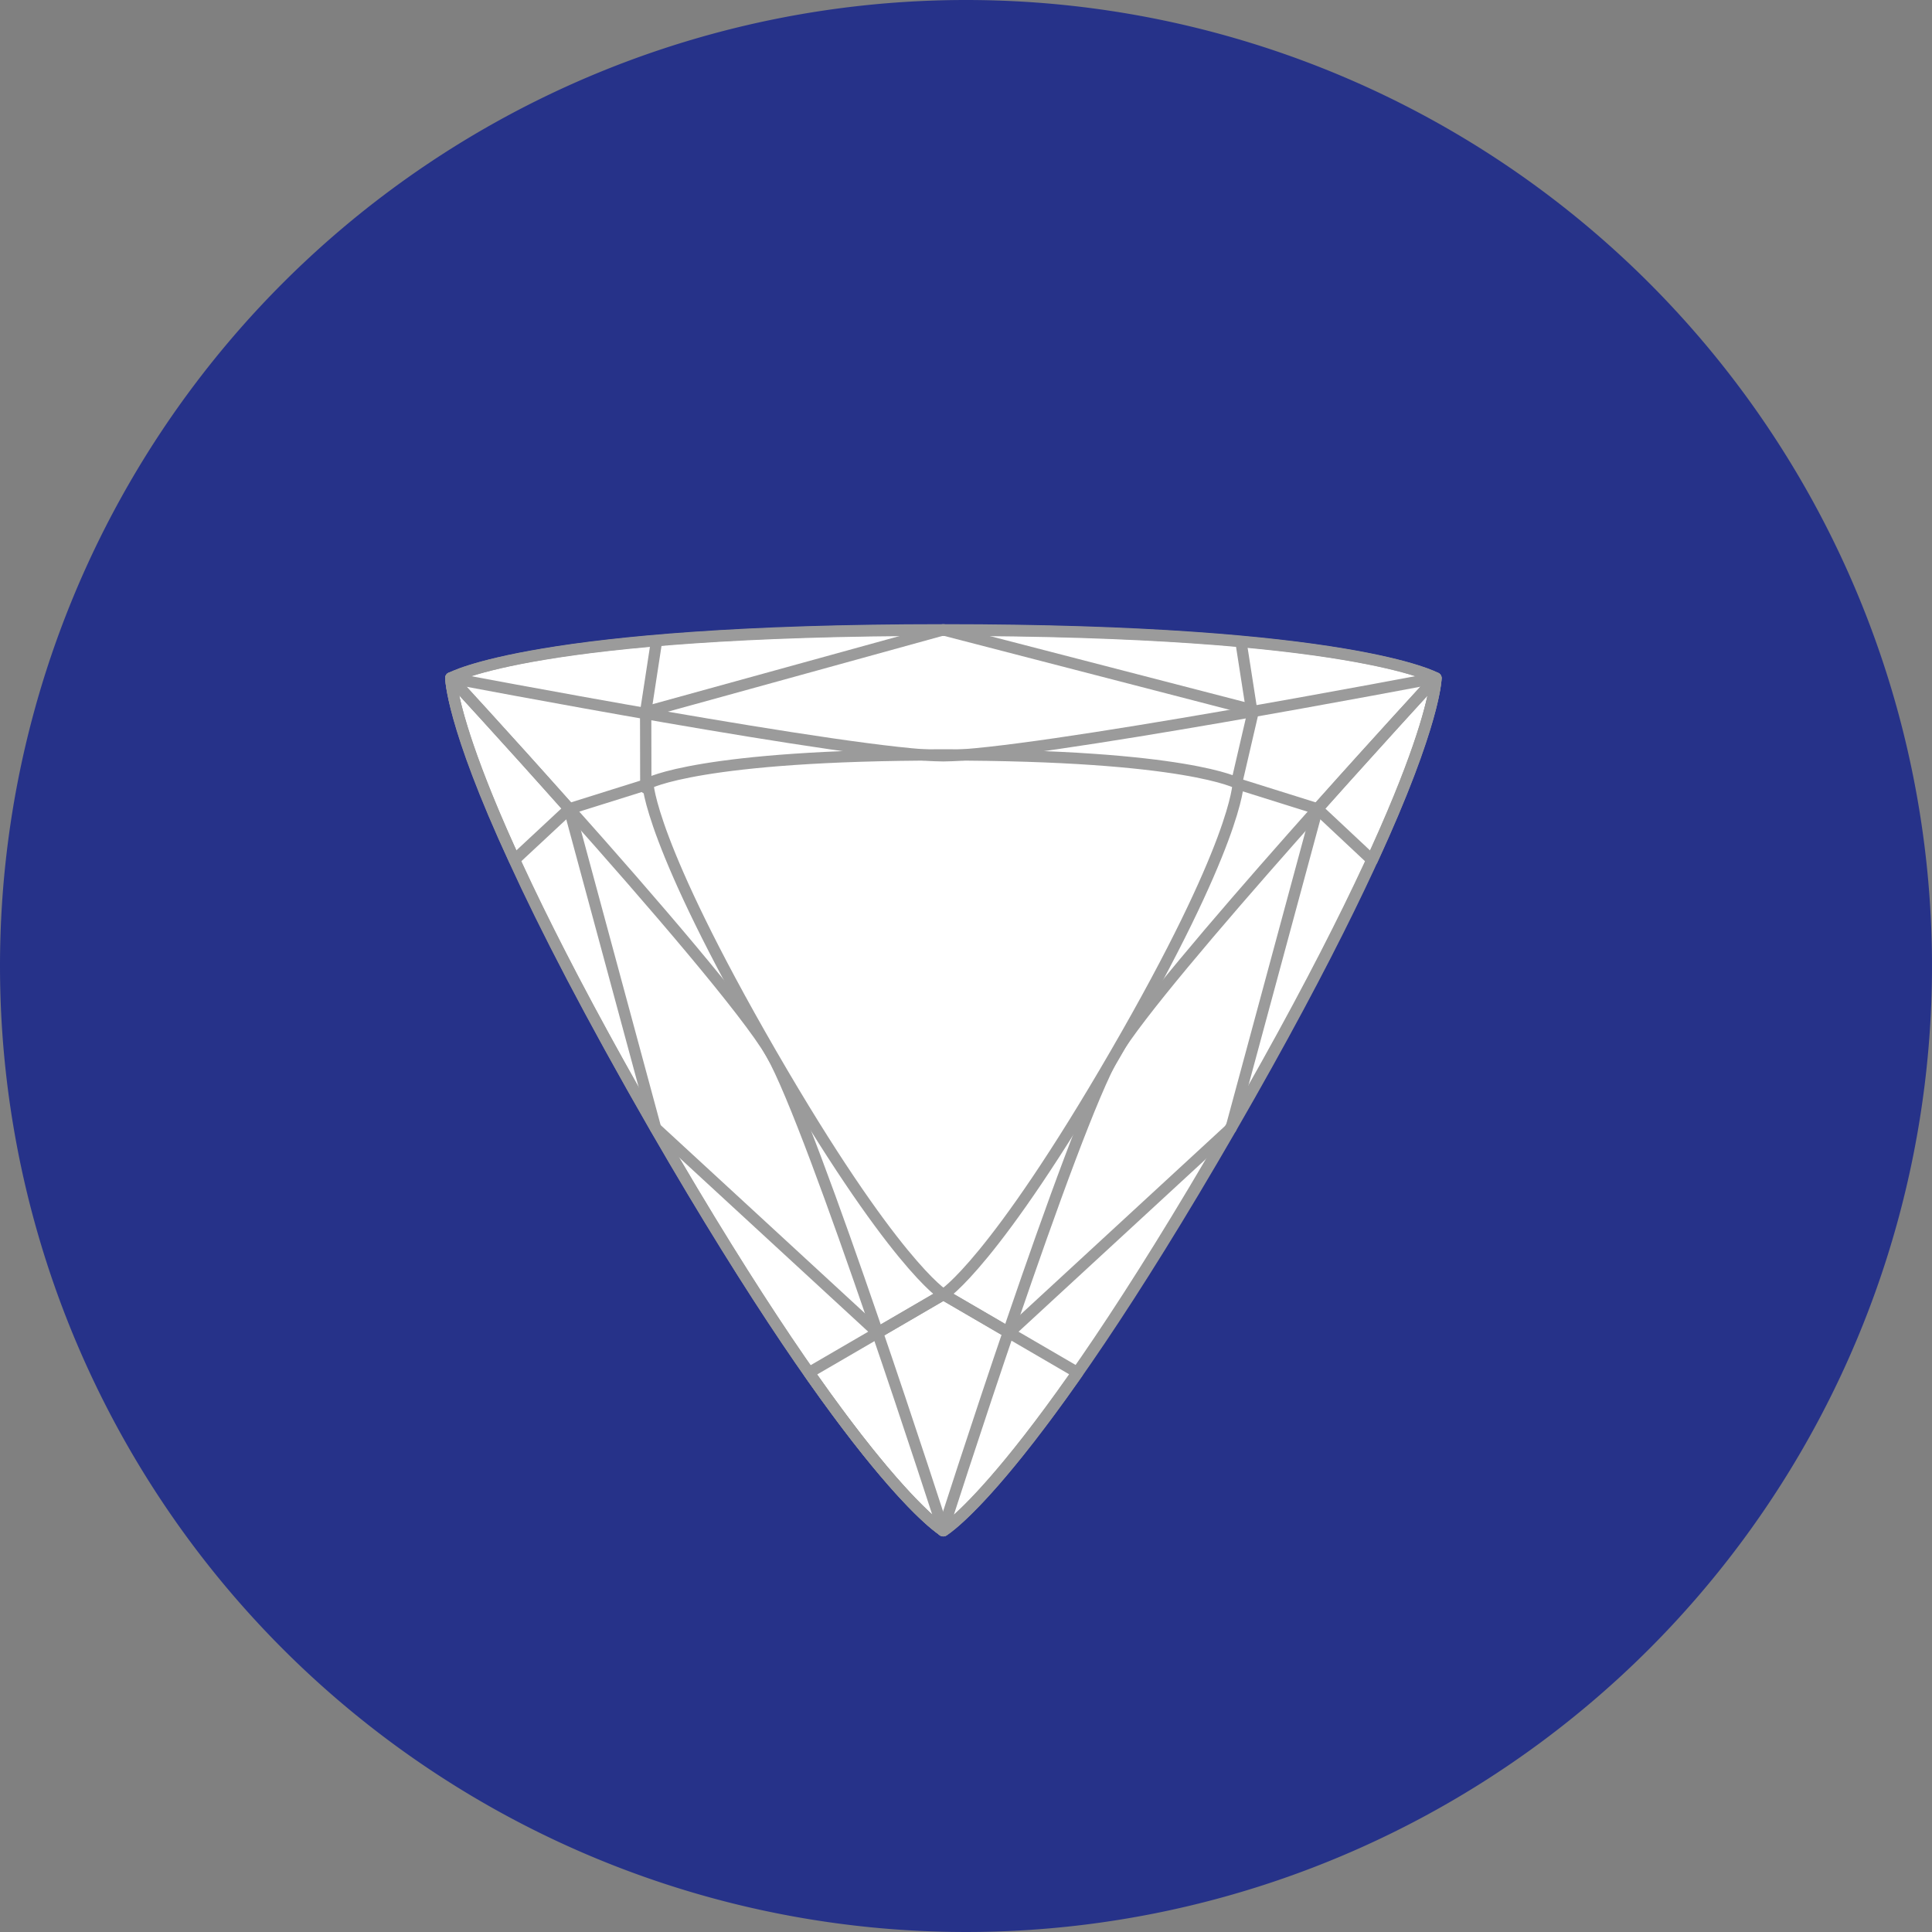 <svg id="Layer_1" data-name="Layer 1" xmlns="http://www.w3.org/2000/svg" viewBox="0 0 128.22 128.22"><rect x="0" y="0" width="128.22" height="128.22" fill="#808080" stroke="none"/><defs><style>.cls-1{fill:#263289;fill-rule:evenodd;}.cls-2{fill:#fff;}.cls-3{fill:none;stroke:#9b9b9b;stroke-linejoin:round;stroke-width:0.75px;}</style></defs><path class="cls-1" d="M64.11,0A64.11,64.11,0,1,1,0,64.11,64.11,64.11,0,0,1,64.11,0"/><path class="cls-2" d="M43.51,74.87c13.54,23.46,19.1,26.72,19.1,26.72s5.55-3.26,19.09-26.72S95.3,45,95.3,45,89.7,41.8,62.61,41.8,29.92,45,29.92,45s0,6.45,13.59,29.9"/><path class="cls-3" d="M43.51,74.87c13.54,23.46,19.1,26.72,19.1,26.72s5.55-3.26,19.09-26.72S95.3,45,95.3,45,89.7,41.8,62.61,41.8,29.92,45,29.92,45,30,51.42,43.51,74.87Z"/><path class="cls-3" d="M95.3,45S76.89,65,74,69.92s-11.43,31.67-11.43,31.67,5.55-3.26,19.09-26.72S95.3,45,95.3,45Z"/><path class="cls-3" d="M62.61,101.59S54,74.86,51.18,69.92c-1.59-2.75-8-10.19-13.4-16.24C33.52,48.89,29.92,45,29.92,45s0,3,4.22,12.1c2,4.39,5,10.2,9.37,17.8C57.05,98.33,62.61,101.59,62.61,101.59Z"/><polygon class="cls-3" points="37.78 53.68 43.51 74.87 58.25 88.45 62.61 85.91 43.04 52.03 37.78 53.68"/><polygon class="cls-3" points="83.19 47.13 62.6 41.8 42.85 47.25 42.86 52.3 81.99 52.3 83.19 47.13"/><path class="cls-3" d="M37.78,53.68c-4.26-4.79-7.86-8.7-7.86-8.7s0,2.94,4.22,12.09Z"/><path class="cls-3" d="M87.43,53.68C91.7,48.89,95.3,45,95.3,45s0,2.94-4.23,12.09Z"/><path class="cls-3" d="M53.69,91.1c6.22,8.9,8.92,10.49,8.92,10.49s2.7-1.59,8.91-10.49l-8.91-5.19Z"/><polygon class="cls-3" points="87.43 53.68 81.7 74.87 66.97 88.45 62.61 85.91 82.17 52.03 87.43 53.68"/><path class="cls-2" d="M51.18,69.92c8.1,14,11.43,16,11.43,16s3.32-2,11.43-16S82.17,52,82.17,52s-3.35-1.9-19.56-1.9S43,52,43,52s0,3.86,8.14,17.89"/><path class="cls-3" d="M51.18,69.92c8.1,14,11.43,16,11.43,16s3.32-2,11.43-16S82.17,52,82.17,52s-3.35-1.9-19.56-1.9S43,52,43,52,43.07,55.89,51.18,69.92Z"/><path class="cls-3" d="M29.92,45s27,5.16,32.68,5.16S95.29,45,95.29,45s-5.6-3.17-32.68-3.17S29.92,45,29.92,45Z"/><line class="cls-3" x1="42.85" y1="47.25" x2="43.58" y2="42.49"/><line class="cls-3" x1="83.1" y1="47.35" x2="82.36" y2="42.6"/></svg>